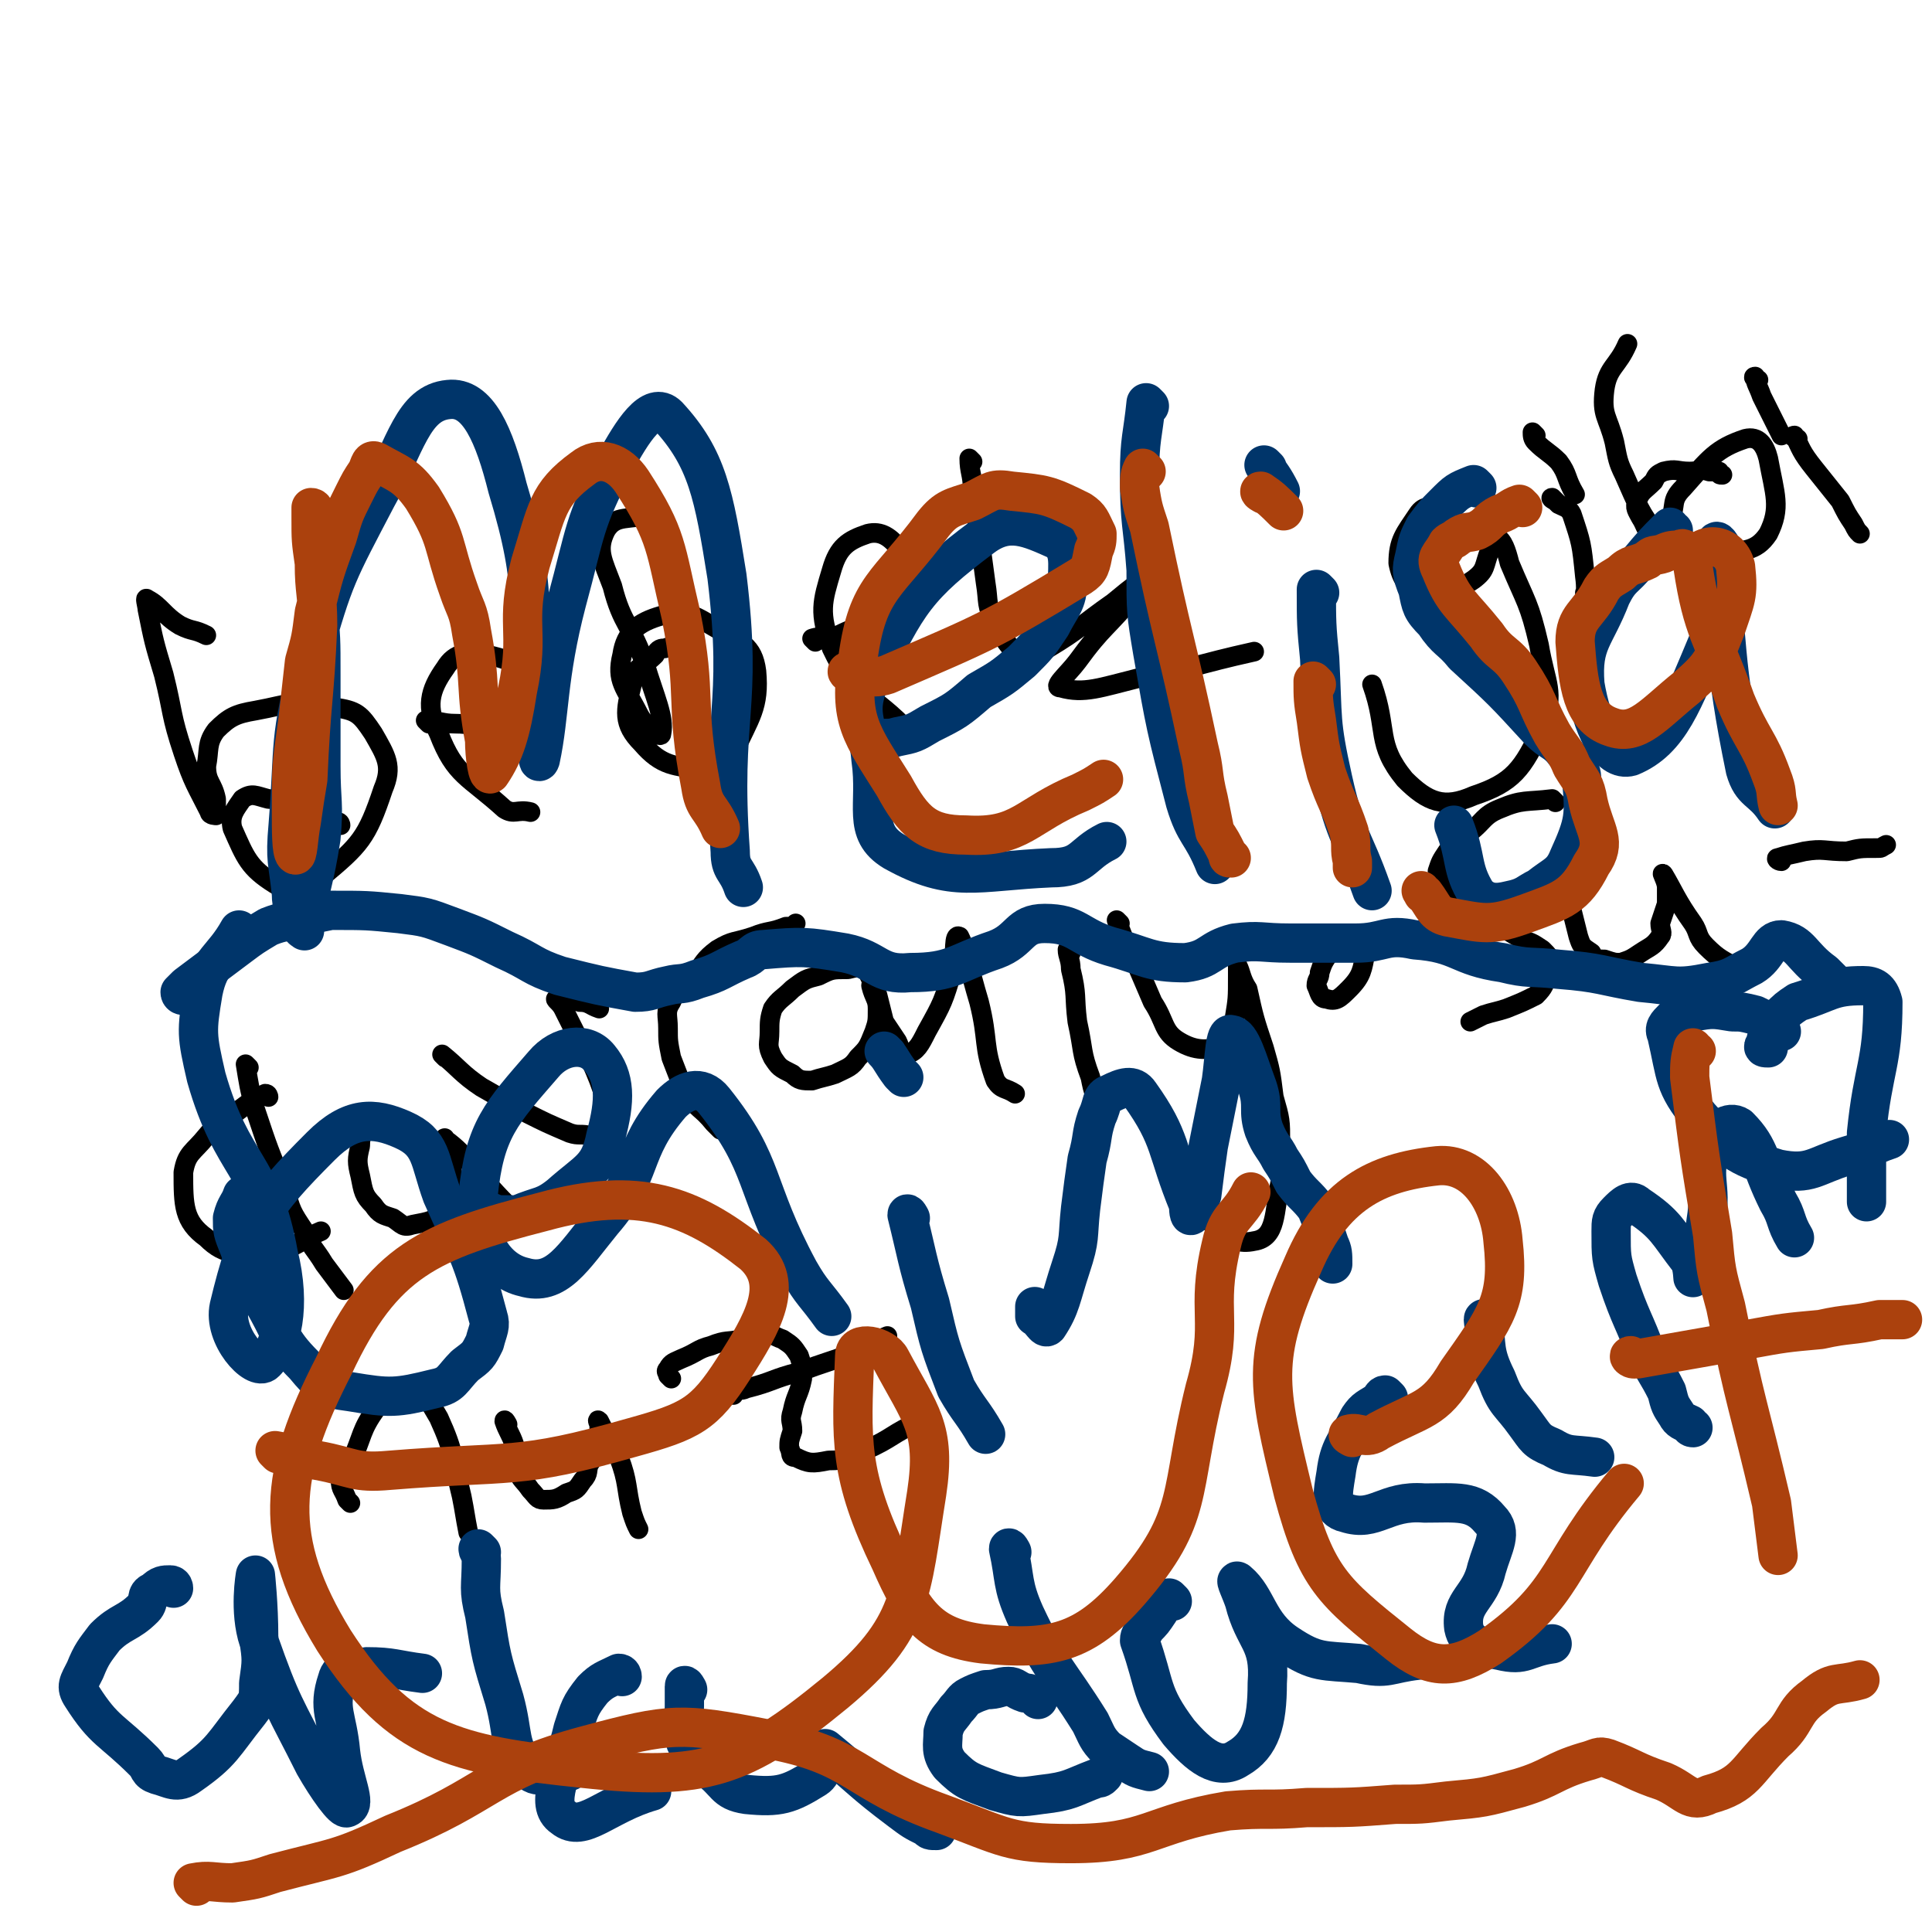 <svg viewBox='0 0 590 590' version='1.1' xmlns='http://www.w3.org/2000/svg' xmlns:xlink='http://www.w3.org/1999/xlink'><g fill='none' stroke='#000000' stroke-width='6' stroke-linecap='round' stroke-linejoin='round'><path d='M104,252c0,0 0,-1 -1,-1 -3,-1 -4,0 -7,-2 -3,-1 -3,-1 -5,-2 -5,-2 -5,-3 -9,-3 -4,-1 -5,-2 -8,0 -2,3 -4,5 -3,9 4,9 5,12 13,17 5,3 9,2 14,-2 12,-10 14,-12 19,-27 3,-7 1,-10 -3,-17 -4,-6 -5,-7 -12,-8 -11,-3 -13,-1 -24,1 -6,1 -8,2 -12,6 -3,4 -2,6 -3,11 0,5 2,5 3,10 0,2 0,3 0,5 0,0 -2,0 -2,-1 -4,-8 -5,-9 -8,-18 -4,-12 -3,-12 -6,-24 -3,-10 -3,-10 -5,-20 0,-1 -1,-4 0,-3 4,2 5,5 10,8 4,2 4,1 8,3 '/><path d='M131,221c0,0 -1,-1 -1,-1 4,0 5,1 9,1 5,0 5,1 11,0 7,-2 9,-1 15,-5 2,-1 3,-3 1,-5 -6,-7 -8,-9 -17,-11 -6,-1 -10,-1 -13,4 -5,7 -6,12 -2,20 5,13 9,13 20,23 3,2 4,0 8,1 '/><path d='M210,198c0,0 0,-1 -1,-1 -3,0 -3,0 -6,1 -1,0 -2,0 -3,2 -4,4 -7,4 -7,9 -2,8 -3,12 3,18 6,7 10,7 19,8 5,0 6,-1 9,-5 5,-11 8,-14 7,-25 -1,-8 -5,-9 -12,-13 -7,-4 -9,-6 -17,-4 -7,2 -11,5 -12,12 -2,8 1,10 5,18 2,4 7,8 7,6 1,-5 -2,-11 -5,-21 -4,-12 -7,-12 -10,-24 -3,-8 -5,-11 -2,-17 3,-5 7,-3 14,-5 '/><path d='M249,196c0,0 -1,-1 -1,-1 3,-1 5,0 8,-1 4,-2 5,-2 8,-4 6,-6 7,-6 11,-13 2,-4 2,-6 0,-9 -3,-4 -6,-6 -10,-5 -6,2 -9,4 -11,11 -3,10 -4,13 0,24 7,15 12,13 24,26 '/><path d='M297,141c0,0 -1,-1 -1,-1 0,4 1,5 1,9 2,14 2,14 4,29 1,6 0,7 3,12 3,6 4,8 9,11 3,1 4,-1 7,-3 10,-6 10,-7 20,-14 6,-5 10,-8 12,-9 1,0 -2,3 -5,6 -9,11 -10,10 -18,21 -3,4 -8,8 -5,8 7,2 12,0 24,-3 17,-3 17,-4 35,-8 '/><path d='M444,159c0,0 -1,0 -1,-1 -1,-1 0,-1 -1,-2 -1,-1 -1,-1 -2,-1 -3,0 -5,-1 -7,2 -4,6 -6,8 -6,15 1,5 3,8 8,9 6,2 9,0 15,-4 4,-3 3,-4 5,-9 1,-2 1,-5 2,-4 2,1 3,4 4,8 5,12 6,12 9,25 2,12 5,14 1,25 -6,13 -9,17 -21,21 -9,4 -14,2 -21,-5 -9,-11 -5,-15 -10,-29 '/><path d='M475,153c0,0 -2,-1 -1,-1 0,0 1,1 2,2 2,1 3,1 4,3 3,9 3,9 4,19 1,7 -1,8 -1,15 0,1 2,0 2,-1 0,-4 -1,-4 -1,-9 '/><path d='M469,133c0,0 -1,-1 -1,-1 0,1 0,2 1,3 3,3 4,3 7,6 3,4 2,5 5,10 '/><path d='M526,145c-1,0 -1,0 -1,-1 -2,0 -2,0 -3,0 -3,-1 -3,0 -6,0 -4,0 -4,-1 -8,0 -2,1 -2,1 -3,3 -3,3 -4,3 -5,6 -1,2 0,3 1,5 2,3 1,4 5,6 8,4 9,5 18,5 8,-1 12,0 16,-6 4,-8 2,-12 0,-23 -1,-4 -3,-7 -7,-6 -9,3 -11,6 -19,15 -4,4 -2,5 -4,10 -2,2 -2,5 -4,4 -5,-6 -6,-9 -10,-18 -2,-4 -2,-5 -3,-10 -2,-8 -4,-8 -3,-16 1,-7 4,-7 7,-14 '/><path d='M549,134c-1,0 -2,-1 -1,-1 2,4 2,5 6,10 4,5 4,5 8,10 2,4 2,4 4,7 1,2 1,2 2,3 '/><path d='M537,116c-1,0 -2,-1 -1,-1 0,2 1,3 2,6 3,6 3,6 6,12 '/><path d='M82,335c0,0 0,-1 -1,-1 -4,2 -4,2 -8,5 -5,4 -6,3 -10,8 -4,5 -6,5 -7,11 0,10 0,15 7,20 6,6 10,5 21,4 7,-1 7,-3 14,-6 '/><path d='M76,326c0,0 -1,-1 -1,-1 1,6 1,7 3,14 4,12 4,12 9,24 2,7 2,7 6,13 2,5 3,5 6,10 3,4 3,4 6,8 '/><path d='M121,345c0,0 0,0 -1,-1 0,-1 0,-1 0,-1 -1,-1 -2,-2 -3,-2 -2,0 -2,1 -4,2 -2,3 -3,3 -3,7 -1,4 -1,5 0,9 1,5 1,6 4,9 2,3 3,3 6,4 3,2 3,3 6,2 5,-1 7,-1 10,-5 3,-6 2,-7 2,-14 0,-4 -3,-9 -2,-7 7,5 9,10 19,20 3,3 4,2 8,5 '/><path d='M136,323c0,0 -1,-1 -1,-1 5,4 6,6 12,10 7,4 7,4 14,8 6,3 6,3 13,6 3,1 3,0 7,1 2,1 2,1 4,2 1,1 1,2 2,1 0,-1 0,-3 0,-5 -1,-4 0,-4 -2,-9 -2,-6 -2,-6 -5,-13 -3,-5 -3,-5 -6,-11 -1,-2 -1,-2 -2,-4 -1,-2 -3,-3 -2,-3 2,-1 4,0 7,1 3,0 3,1 6,2 '/><path d='M220,345c0,0 0,0 -1,-1 -1,-1 -1,-1 -1,-1 -4,-5 -5,-4 -8,-9 -3,-5 -3,-6 -5,-11 -1,-5 -1,-5 -1,-9 0,-4 -1,-5 1,-8 2,-5 3,-4 7,-8 3,-4 3,-5 7,-8 5,-3 5,-2 11,-4 5,-2 5,-1 10,-3 2,0 2,0 3,-1 '/><path d='M271,299c0,0 0,0 -1,-1 -1,-1 -1,-1 -2,-2 -4,-1 -5,-1 -9,0 -5,0 -5,0 -9,2 -4,1 -4,1 -8,4 -3,3 -4,3 -6,6 -1,3 -1,4 -1,7 0,4 -1,4 1,8 2,3 2,3 6,5 2,2 3,2 6,2 3,-1 4,-1 7,-2 4,-2 5,-2 7,-5 3,-3 3,-3 5,-8 1,-3 1,-3 1,-7 0,-3 -1,-3 -2,-7 0,-1 1,-1 1,-2 -1,-1 -2,-2 -2,-2 1,2 2,4 3,7 1,4 1,4 2,8 2,3 2,3 4,6 1,2 1,4 3,4 3,-1 4,-3 6,-7 5,-9 5,-9 8,-19 1,-5 0,-11 2,-10 2,4 3,10 6,20 3,12 1,13 5,24 2,3 3,2 6,4 '/><path d='M327,291c0,0 -1,-1 -1,-1 0,2 1,3 1,6 2,8 1,8 2,16 2,9 1,9 4,17 1,5 1,5 4,9 0,1 1,1 1,1 '/><path d='M342,282c0,0 -1,-1 -1,-1 2,5 2,6 5,11 3,7 3,7 6,14 4,6 3,9 8,12 5,3 9,3 14,1 3,-1 2,-4 3,-8 1,-6 1,-6 1,-13 0,-1 0,-3 0,-3 1,2 1,4 3,7 2,9 2,9 5,18 2,7 2,7 3,15 2,7 2,7 2,14 1,6 2,7 0,12 -2,9 -1,17 -8,18 -9,2 -11,-6 -22,-12 0,0 0,0 -1,0 '/><path d='M416,287c0,0 -1,-1 -1,-1 -2,1 -2,1 -4,3 -3,1 -3,1 -5,2 -2,3 -2,3 -3,6 0,2 -1,2 -1,4 1,2 1,4 3,4 3,1 4,0 7,-3 4,-4 4,-6 5,-11 1,-2 0,-2 -1,-4 0,0 -1,0 -1,0 '/><path d='M475,245c0,0 -1,-1 -1,-1 -8,1 -9,0 -16,3 -5,2 -5,4 -9,7 -4,3 -4,3 -7,6 -2,3 -2,3 -3,6 0,2 0,2 1,3 3,3 3,3 6,5 4,4 4,4 9,7 5,3 5,3 10,6 3,1 3,1 6,3 2,2 2,2 3,5 0,1 0,1 -1,3 -2,3 -1,3 -4,6 -4,2 -4,2 -9,4 -3,1 -4,1 -7,2 -2,1 -2,1 -4,2 '/><path d='M481,274c0,0 -1,-1 -1,-1 -1,2 0,2 0,5 1,4 1,4 2,8 1,3 1,3 4,5 1,2 2,2 4,2 3,1 3,1 5,1 3,-1 3,-1 6,-3 3,-2 4,-2 6,-5 1,-1 0,-2 0,-4 1,-3 1,-3 2,-6 0,-2 0,-2 0,-5 0,-2 -2,-5 -1,-4 3,5 4,8 9,15 2,3 1,4 4,7 4,4 5,4 10,7 2,1 2,0 4,1 '/><path d='M544,263c-1,0 -2,-1 -1,-1 3,-1 4,-1 8,-2 6,-1 6,0 13,0 4,-1 4,-1 9,-1 2,0 1,0 3,-1 '/><path d='M107,459c0,0 0,0 -1,-1 -1,-3 -2,-3 -2,-6 1,-3 1,-3 3,-5 4,-9 3,-10 8,-17 4,-4 6,-6 10,-5 5,0 6,3 9,8 5,11 4,12 7,24 1,5 1,6 2,11 '/><path d='M155,435c0,0 -1,-2 -1,-1 1,3 2,4 3,7 0,4 0,5 1,8 1,3 2,3 4,6 2,2 2,3 4,3 3,0 4,0 7,-2 3,-1 3,-1 5,-4 2,-2 1,-3 2,-5 2,-3 3,-3 3,-5 1,-3 0,-3 0,-5 0,-1 0,-1 0,-2 0,0 -1,-2 0,-1 0,0 1,2 2,4 2,4 2,3 4,7 3,8 2,9 4,17 1,3 1,3 2,5 0,0 0,0 0,0 '/><path d='M205,421c0,0 0,0 -1,-1 0,-1 -1,-1 0,-2 1,-2 2,-2 4,-3 5,-2 5,-3 9,-4 5,-2 5,-1 9,-2 3,-1 3,-2 6,-2 4,0 4,1 7,2 3,2 3,2 5,5 1,3 1,3 1,7 -1,5 -2,5 -3,10 -1,3 0,3 0,6 -1,3 -1,3 -1,5 1,2 0,3 2,3 4,2 5,2 10,1 6,0 6,-1 11,-3 9,-4 8,-5 17,-9 '/><path d='M224,426c0,0 -1,-1 -1,-1 2,-1 3,0 5,-1 8,-2 8,-3 16,-5 8,-3 9,-3 17,-6 5,-2 5,-3 10,-5 '/></g>
<g fill='none' stroke='#00356A' stroke-width='12' stroke-linecap='round' stroke-linejoin='round'><path d='M97,163c0,0 -1,-1 -1,-1 0,3 1,4 1,8 0,7 0,7 0,14 1,11 1,11 1,22 0,14 0,14 0,28 0,11 1,11 0,22 -2,13 -3,13 -5,26 0,1 0,3 0,2 -1,0 -1,-1 -2,-2 -1,-5 -2,-5 -2,-9 -1,-10 -2,-10 -1,-21 2,-25 0,-26 7,-51 7,-25 8,-26 20,-49 9,-16 11,-29 22,-30 9,-1 14,11 18,27 10,33 5,35 9,70 0,6 0,16 1,13 3,-14 2,-25 8,-48 6,-22 5,-24 15,-43 5,-9 11,-19 16,-14 12,13 14,24 18,49 5,41 -2,42 1,84 0,6 2,5 4,11 '/><path d='M269,227c0,0 -1,-1 -1,-1 2,-1 3,0 6,-1 5,-1 5,-1 10,-4 8,-4 8,-4 15,-10 7,-4 7,-4 13,-9 5,-5 5,-5 9,-11 3,-6 5,-7 5,-13 0,-6 1,-10 -3,-13 -9,-4 -15,-7 -23,-1 -20,15 -23,20 -34,43 -5,11 -1,13 0,25 2,14 -3,22 7,28 18,10 25,6 48,5 10,0 9,-4 17,-8 '/><path d='M351,124c0,0 -1,-1 -1,-1 -1,10 -2,11 -2,22 0,15 1,15 2,29 0,13 0,13 2,25 4,23 4,23 10,46 3,10 5,9 9,19 '/><path d='M403,181c0,0 -1,-1 -1,-1 0,10 0,11 1,21 1,19 0,19 4,37 4,18 6,17 12,34 '/><path d='M387,143c0,0 -1,-1 -1,-1 2,3 3,4 5,8 '/><path d='M451,149c0,0 -1,-1 -1,-1 -5,2 -5,2 -9,6 -3,3 -3,3 -6,7 -2,4 -2,4 -3,9 -1,4 -1,5 1,10 1,5 1,6 5,10 4,6 5,5 9,10 12,11 12,11 23,23 4,4 5,3 8,7 3,4 5,4 5,8 1,11 1,13 -4,24 -2,5 -4,5 -9,9 -4,2 -4,3 -9,4 -4,1 -7,1 -10,-2 -5,-8 -3,-11 -7,-21 '/><path d='M511,162c-1,0 -1,-1 -1,-1 -5,5 -5,5 -10,11 -4,5 -5,4 -8,10 -5,13 -9,14 -8,27 2,12 7,24 14,22 12,-5 16,-17 24,-36 6,-12 3,-14 4,-27 0,-1 -2,-4 -2,-2 4,31 2,35 9,69 2,7 5,6 9,12 '/><path d='M75,366c0,0 0,-1 -1,-1 -1,3 -2,3 -3,7 0,4 0,4 2,9 3,8 3,8 7,16 6,10 5,12 13,20 5,6 6,7 14,8 12,2 14,2 26,-1 5,-1 5,-3 9,-7 4,-3 4,-3 6,-7 1,-4 2,-5 1,-8 -5,-19 -6,-19 -14,-37 -4,-11 -3,-16 -12,-20 -9,-4 -16,-4 -25,5 -18,18 -22,24 -28,49 -2,9 8,20 11,17 5,-5 8,-17 4,-33 -5,-28 -14,-26 -22,-54 -3,-13 -3,-14 -1,-26 2,-10 6,-10 11,-19 '/><path d='M147,370c0,0 -1,-1 -1,-1 2,0 3,1 6,2 3,0 4,0 6,0 7,-3 8,-2 13,-6 9,-8 12,-8 14,-18 3,-11 3,-18 -2,-24 -4,-5 -12,-4 -17,2 -13,15 -18,20 -20,40 -1,13 5,23 14,25 10,3 15,-6 24,-17 13,-15 8,-21 21,-36 4,-4 9,-6 13,-1 16,20 12,26 26,52 4,7 5,7 10,14 '/><path d='M278,372c0,0 -1,-2 -1,-1 3,12 3,14 7,27 3,13 3,13 8,26 4,7 5,7 9,14 '/><path d='M271,322c0,0 -1,-1 -1,-1 2,2 2,3 5,7 0,0 0,0 1,1 '/><path d='M317,400c0,0 -1,-1 -1,-1 0,1 0,2 0,3 2,1 3,4 4,3 4,-6 4,-9 7,-18 3,-9 2,-9 3,-18 1,-8 1,-8 2,-15 2,-7 1,-7 3,-13 2,-4 1,-6 4,-7 4,-2 7,-3 9,0 10,14 8,17 15,34 0,1 0,4 1,3 1,-1 2,-3 3,-6 1,-8 1,-8 2,-15 2,-10 2,-10 4,-20 1,-7 1,-15 3,-14 3,0 5,8 8,16 2,6 0,7 2,13 2,5 3,5 5,9 2,3 2,3 4,7 3,4 4,4 7,8 2,5 2,5 4,11 1,2 1,3 1,6 '/><path d='M53,485c0,0 0,-1 -1,-1 -2,0 -3,0 -5,2 -3,1 -1,3 -3,5 -5,5 -7,4 -12,9 -3,4 -4,5 -6,10 -2,4 -3,5 -1,8 7,11 9,10 19,20 2,2 1,3 4,4 4,1 6,3 10,0 10,-7 10,-9 18,-19 3,-4 3,-4 3,-9 1,-7 1,-7 0,-14 0,-10 -1,-19 -1,-19 0,0 -2,11 1,20 7,20 8,20 17,38 4,7 9,14 10,13 3,-1 -1,-8 -2,-17 -1,-11 -4,-13 -1,-22 1,-4 4,-3 9,-4 8,0 9,1 17,2 '/><path d='M147,474c0,0 -1,-1 -1,-1 0,1 1,1 1,3 0,9 -1,9 1,17 2,13 2,13 6,26 3,11 1,14 7,21 3,4 6,1 12,1 1,0 1,0 2,-1 '/><path d='M190,512c0,0 0,-1 -1,-1 -4,2 -5,2 -8,5 -4,5 -4,6 -6,12 -3,13 -9,23 -3,27 6,5 13,-4 27,-8 '/><path d='M210,516c0,0 -1,-2 -1,-1 0,2 0,3 0,6 0,4 -1,5 0,8 0,4 1,4 3,7 2,2 2,2 4,4 6,4 5,7 12,8 10,1 13,0 21,-5 3,-2 1,-4 3,-9 0,0 0,0 0,0 11,9 11,10 23,19 4,3 4,3 8,5 1,1 1,1 3,1 '/><path d='M309,474c0,0 -1,-2 -1,-1 2,9 1,11 5,20 8,17 10,17 20,33 2,4 2,5 5,8 3,2 3,2 6,4 3,2 3,2 7,3 0,0 0,0 0,0 '/><path d='M317,519c0,0 0,-1 -1,-1 -2,-1 -2,-1 -3,-1 -3,-1 -3,-2 -5,-2 -3,0 -3,1 -7,1 -3,1 -3,1 -5,2 -2,1 -2,2 -4,4 -2,3 -3,3 -4,7 0,4 -1,6 2,10 5,5 6,5 14,8 7,2 7,2 14,1 9,-1 9,-2 17,-5 1,0 1,0 2,-1 '/><path d='M358,489c0,0 -1,-1 -1,-1 -2,1 -2,2 -3,4 -2,3 -2,3 -4,5 -1,2 -2,2 -2,4 5,14 3,16 12,28 6,7 12,12 18,8 7,-4 9,-11 9,-23 1,-13 -4,-13 -7,-25 -1,-3 -3,-7 -2,-6 6,5 6,13 15,19 9,6 11,5 22,6 9,2 9,0 18,-1 '/><path d='M424,427c0,0 -1,-1 -1,-1 -1,0 -1,1 -2,2 -3,2 -4,2 -6,5 -4,8 -6,9 -7,17 -1,6 -2,11 3,12 9,3 12,-4 24,-3 10,0 15,-1 20,5 4,4 1,8 -1,15 -2,9 -8,10 -7,18 1,5 5,6 11,7 8,2 8,-1 16,-2 '/><path d='M454,404c0,0 -1,-2 -1,-1 1,8 0,10 4,18 3,8 4,7 9,14 3,4 3,5 8,7 5,3 6,2 13,3 '/><path d='M517,436c-1,0 -1,-1 -1,-1 -2,-1 -3,-1 -4,-3 -2,-3 -2,-3 -3,-7 -3,-6 -3,-5 -6,-11 -4,-11 -5,-11 -9,-23 -2,-7 -2,-7 -2,-15 0,-3 0,-4 2,-6 2,-2 4,-4 6,-2 9,6 9,8 16,17 1,2 1,6 1,5 2,-5 3,-8 4,-17 2,-12 -2,-13 2,-24 1,-4 5,-7 8,-5 7,7 6,11 12,23 3,5 2,6 5,11 '/><path d='M540,320c-1,0 -2,0 -1,-1 1,-4 1,-5 4,-8 3,-3 3,-3 6,-5 10,-3 10,-5 20,-5 3,0 5,1 6,5 0,19 -3,20 -5,40 0,10 0,10 0,21 '/><path d='M544,315c-1,0 -1,0 -1,-1 -1,-1 0,-1 0,-2 0,-1 -1,0 -2,0 -3,-1 -3,-1 -5,-2 -4,-1 -4,-1 -7,-1 -6,-1 -6,-1 -12,0 -3,0 -4,0 -6,2 -2,2 -3,3 -2,5 3,13 2,15 10,25 9,10 11,12 24,16 10,2 11,-1 21,-4 7,-2 7,-3 13,-5 '/><path d='M56,304c0,0 -1,0 -1,-1 1,-1 1,-1 2,-2 8,-6 8,-6 16,-12 4,-3 4,-3 9,-6 5,-2 5,-1 10,-3 4,-1 4,-1 9,-2 11,0 11,0 21,1 8,1 8,1 16,4 8,3 8,3 16,7 9,4 8,5 17,8 12,3 12,3 23,5 5,0 5,-1 10,-2 4,-1 4,0 9,-2 7,-2 7,-3 14,-6 3,-1 3,-3 6,-3 12,-1 13,-1 25,1 10,2 10,7 20,6 13,0 14,-3 26,-7 8,-3 7,-8 15,-8 10,0 10,4 20,7 11,3 12,5 23,5 8,-1 7,-4 15,-6 8,-1 8,0 17,0 10,0 10,0 20,0 9,0 9,-3 18,-1 14,1 13,5 27,7 8,2 8,1 17,2 13,1 13,2 25,4 11,1 11,2 21,0 7,-1 7,-2 13,-5 5,-3 5,-8 9,-8 6,1 6,5 13,10 2,2 2,2 4,4 '/></g>
<g fill='none' stroke='#AB410D' stroke-width='12' stroke-linecap='round' stroke-linejoin='round'><path d='M96,156c0,0 0,-1 -1,-1 0,1 0,2 0,3 0,7 0,7 1,14 0,9 1,9 1,19 -1,23 -2,23 -3,47 -1,6 -1,6 -2,13 -1,5 -1,11 -2,10 -1,-1 -1,-7 -1,-14 0,-13 0,-13 2,-27 1,-9 1,-9 2,-18 2,-7 2,-7 3,-15 3,-12 3,-12 7,-23 2,-7 2,-7 5,-13 2,-4 2,-4 4,-7 1,-2 1,-4 3,-3 7,4 9,4 14,11 8,13 6,14 11,28 2,6 3,6 4,13 3,16 1,17 4,33 0,5 1,12 2,10 4,-6 6,-12 8,-25 4,-19 -1,-20 4,-39 5,-16 5,-21 16,-29 5,-4 11,-2 15,4 11,17 10,20 15,41 5,25 1,26 6,52 1,7 3,6 6,13 '/><path d='M260,206c0,0 -2,-1 -1,-1 5,0 6,3 12,1 30,-13 31,-13 59,-30 3,-2 3,-3 4,-8 1,-2 1,-3 1,-5 -2,-4 -2,-5 -5,-7 -10,-5 -11,-5 -21,-6 -6,-1 -6,0 -12,3 -6,2 -8,2 -12,7 -14,19 -20,19 -23,41 -3,19 1,23 11,39 6,11 10,15 22,15 17,1 18,-6 35,-13 4,-2 4,-2 7,-4 '/><path d='M350,144c0,0 -1,-1 -1,-1 -1,2 -1,3 -1,6 1,6 1,6 3,12 7,34 8,34 15,67 2,8 1,8 3,16 1,5 1,5 2,10 2,3 2,3 4,7 0,1 0,1 1,1 '/><path d='M402,209c0,0 -1,-1 -1,-1 0,5 0,6 1,12 1,8 1,8 3,16 3,9 4,9 7,18 1,5 0,5 1,9 0,1 0,1 0,2 '/><path d='M386,151c0,0 -2,-1 -1,-1 3,2 4,3 7,6 '/><path d='M465,155c0,0 -1,-1 -1,-1 -3,1 -3,2 -6,3 -4,2 -3,3 -7,5 -3,1 -3,0 -6,2 -1,1 -2,1 -3,2 -2,4 -4,4 -2,8 4,10 6,10 14,20 4,6 6,5 10,11 6,9 5,10 10,19 3,5 4,5 6,10 3,5 4,5 5,11 2,9 6,12 1,19 -5,10 -9,11 -20,15 -11,4 -13,3 -24,1 -4,-1 -4,-3 -7,-7 -1,0 0,0 -1,-1 '/><path d='M516,169c-1,0 -1,0 -1,-1 -1,0 -1,-1 -2,0 -2,0 -3,0 -5,1 -3,1 -3,0 -5,2 -4,2 -5,1 -8,4 -3,2 -4,2 -6,5 -4,8 -8,8 -8,16 1,13 2,23 11,26 8,3 13,-4 23,-12 8,-7 8,-8 12,-18 3,-9 4,-10 3,-19 -1,-4 -4,-6 -7,-6 -3,0 -6,2 -6,6 3,20 6,21 13,41 5,12 7,12 11,23 2,5 1,5 2,9 '/><path d='M85,444c0,0 -1,-1 -1,-1 6,1 7,2 13,3 11,2 11,4 22,3 37,-3 39,0 74,-10 18,-5 22,-7 31,-21 9,-14 16,-26 6,-35 -19,-15 -35,-21 -64,-13 -35,9 -49,15 -64,47 -17,33 -19,53 0,84 20,31 37,35 76,39 37,4 49,0 77,-23 24,-20 23,-30 28,-61 3,-20 -2,-24 -11,-41 -2,-4 -11,-6 -11,-1 -1,26 -2,36 11,63 7,16 12,23 28,25 21,2 31,0 45,-16 20,-23 15,-30 23,-62 6,-21 0,-23 5,-44 2,-9 5,-8 9,-16 '/><path d='M413,439c0,0 -2,-1 -1,-1 3,-1 5,2 9,-1 13,-7 17,-6 24,-18 12,-17 16,-22 14,-40 -1,-13 -9,-24 -20,-23 -19,2 -32,9 -41,30 -13,29 -11,37 -3,70 7,26 12,30 32,46 10,8 17,8 28,1 24,-17 20,-25 41,-50 '/><path d='M518,321c-1,0 -1,-1 -1,-1 -1,4 -1,5 -1,9 3,24 3,24 7,48 1,11 1,11 4,22 6,30 7,30 14,60 1,8 1,8 2,16 '/><path d='M499,415c-1,0 -2,-1 -1,-1 0,0 1,1 2,1 17,-3 17,-3 34,-6 11,-2 11,-2 22,-3 9,-2 9,-1 18,-3 4,0 4,0 7,0 '/><path d='M60,576c0,0 -1,-1 -1,-1 5,-1 6,0 12,0 7,-1 7,-1 13,-3 19,-5 19,-4 36,-12 30,-12 29,-19 59,-27 26,-7 29,-7 55,-2 28,5 26,13 54,23 19,7 20,9 39,9 24,0 24,-6 48,-10 12,-1 12,0 24,-1 14,0 14,0 27,-1 8,0 8,0 16,-1 11,-1 11,-1 22,-4 10,-3 10,-5 20,-8 4,-1 4,-2 7,-1 8,3 8,4 17,7 7,3 8,7 14,4 11,-3 11,-7 20,-16 7,-6 5,-9 12,-14 6,-5 7,-3 14,-5 '/></g>
</svg>